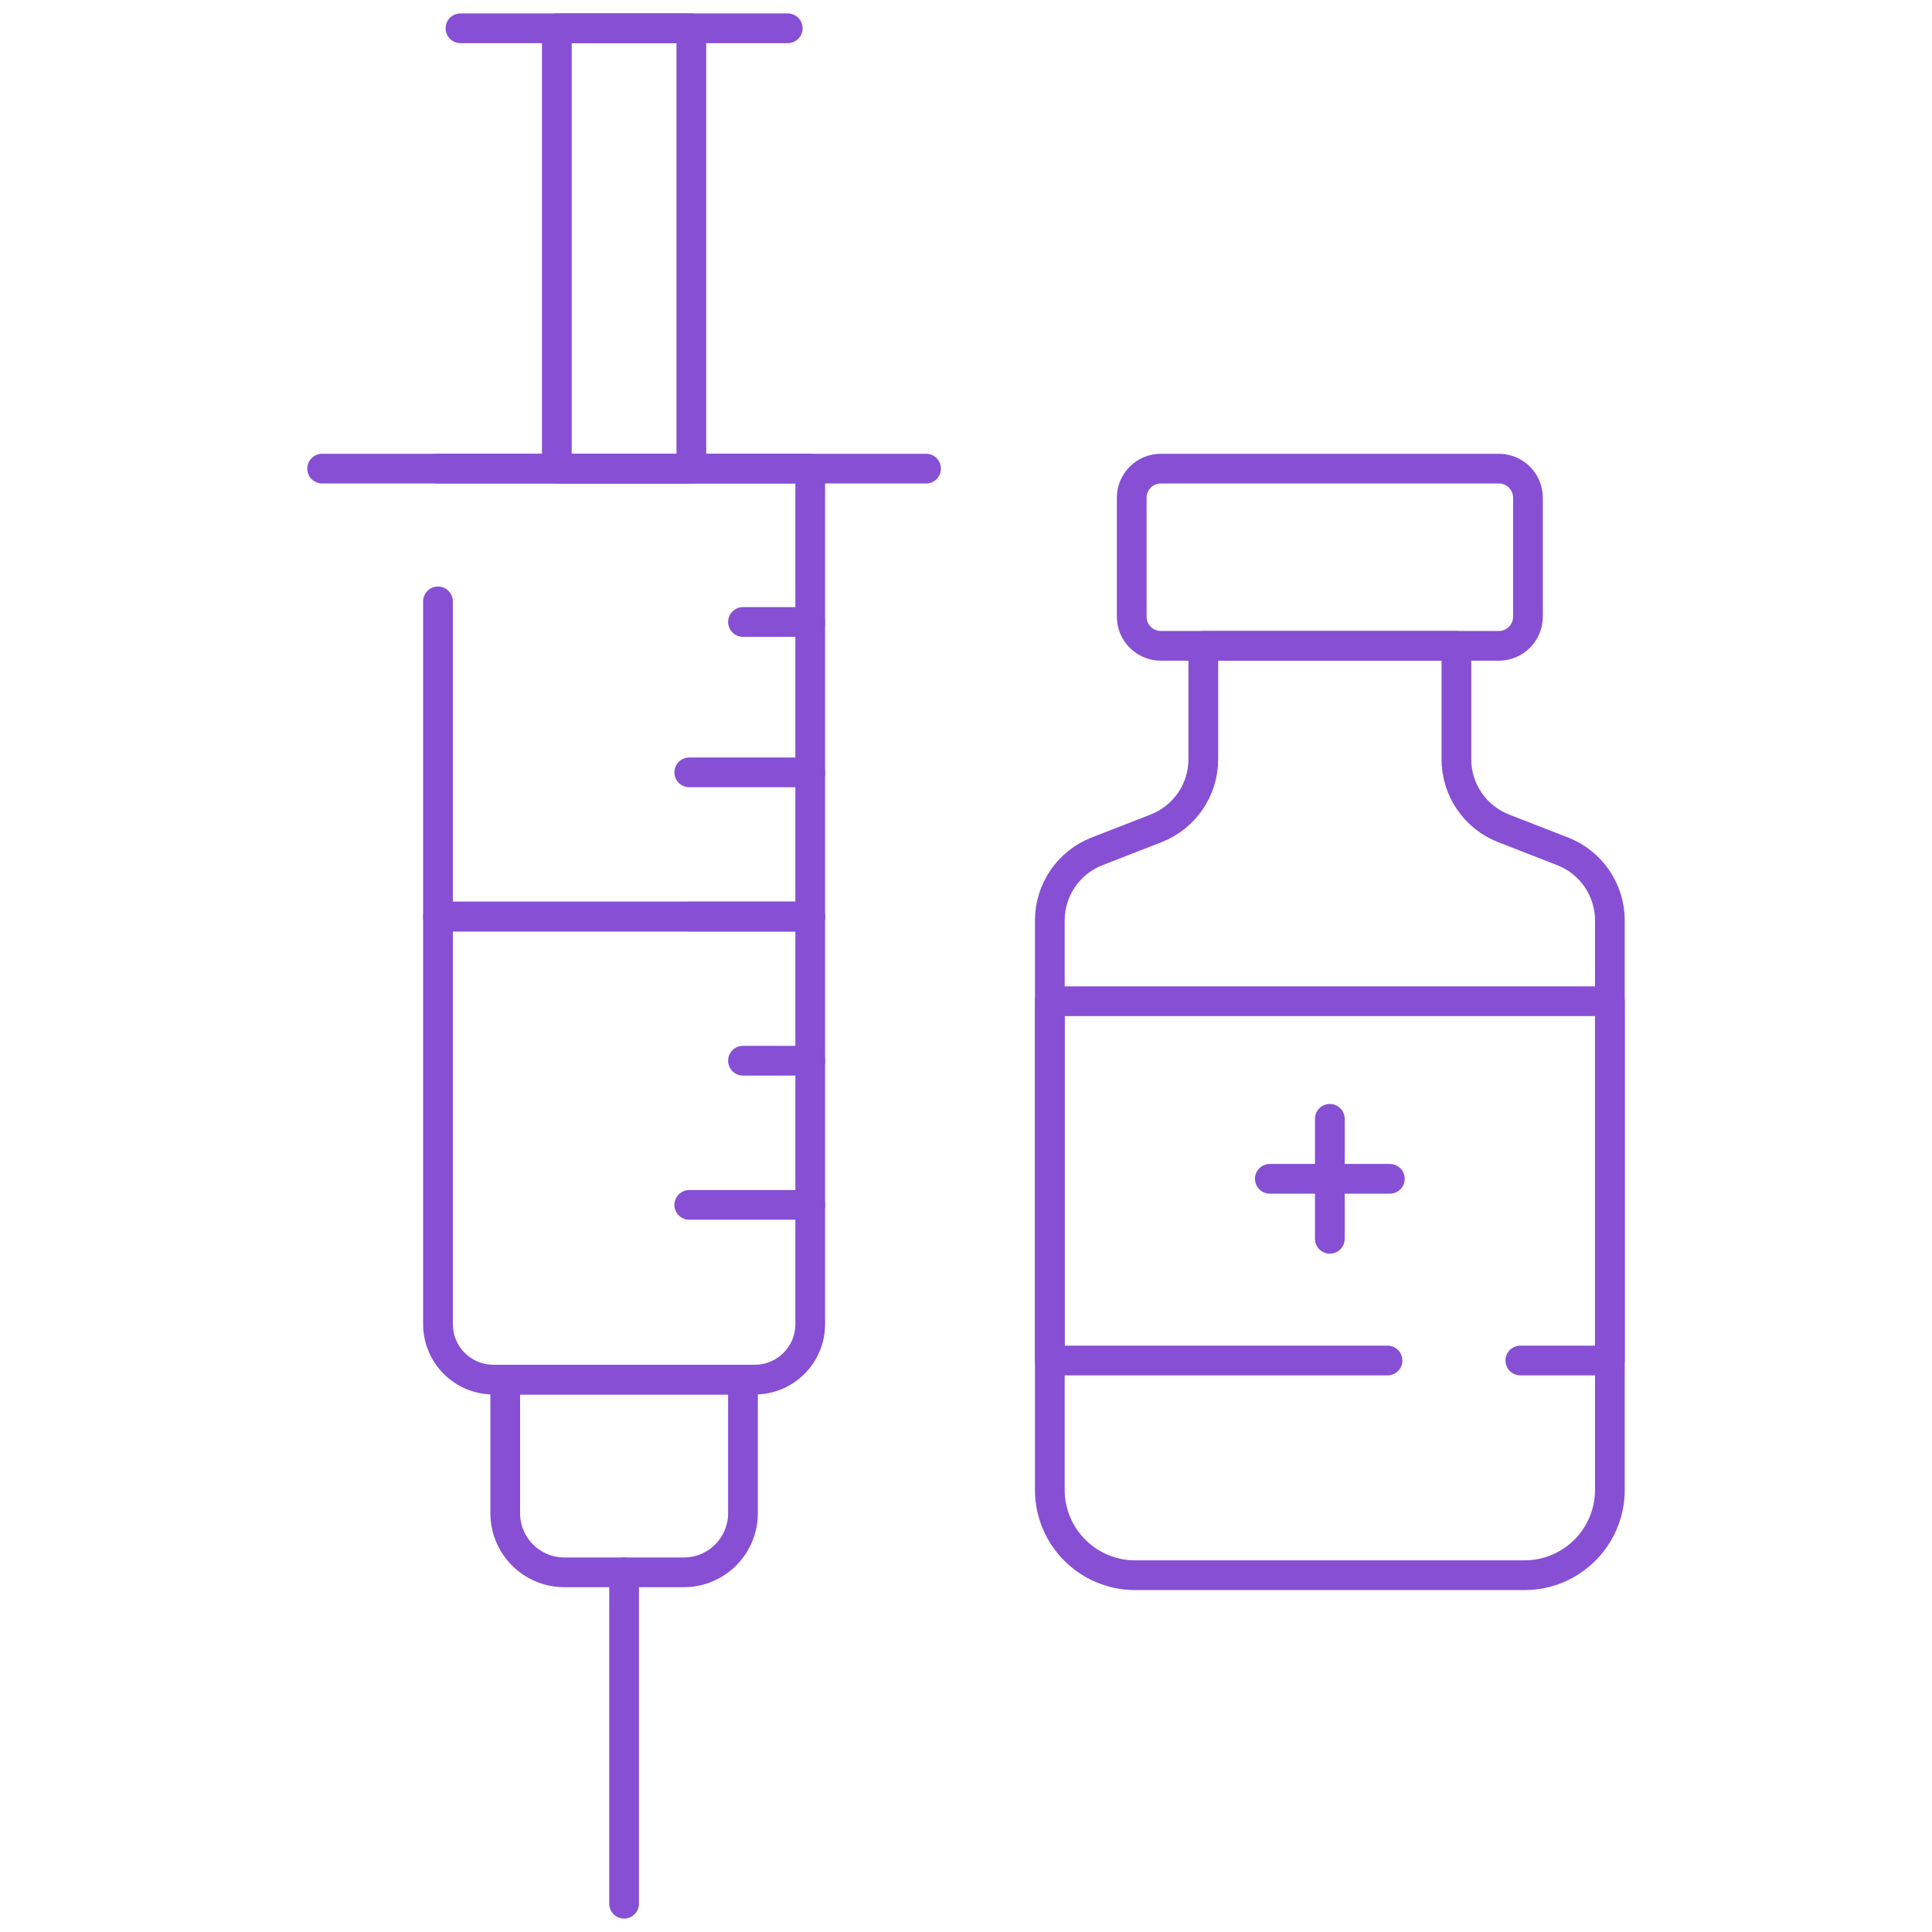 <?xml version="1.0" encoding="UTF-8"?> <svg xmlns="http://www.w3.org/2000/svg" width="130" height="130" viewBox="0 0 130 130" fill="none"> <mask id="mask0_2816_104" style="mask-type:luminance" maskUnits="userSpaceOnUse" x="0" y="0" width="130" height="130"> <path d="M0 1.52588e-05H130V130H0V1.52588e-05Z" fill="white"></path> </mask> <g mask="url(#mask0_2816_104)"> <path d="M46.519 1.905H37.469V31.533H46.519V1.905Z" stroke="#874FD4" stroke-width="2" stroke-miterlimit="10" stroke-linecap="round" stroke-linejoin="round"></path> <path d="M49.993 92.832H33.996V101.818C33.996 104.017 35.778 105.799 37.976 105.799H46.013C48.211 105.799 49.993 104.017 49.993 101.818V92.832Z" stroke="#874FD4" stroke-width="2" stroke-miterlimit="10" stroke-linecap="round" stroke-linejoin="round"></path> <path d="M21.675 31.533H62.313" stroke="#874FD4" stroke-width="2" stroke-miterlimit="10" stroke-linecap="round" stroke-linejoin="round"></path> <path d="M53.005 1.904H30.984" stroke="#874FD4" stroke-width="2" stroke-miterlimit="10" stroke-linecap="round" stroke-linejoin="round"></path> <path d="M41.994 105.799V128.096" stroke="#874FD4" stroke-width="2" stroke-miterlimit="10" stroke-linecap="round" stroke-linejoin="round"></path> <path d="M54.518 61.674V89.099C54.518 91.16 52.847 92.832 50.785 92.832H33.203C31.142 92.832 29.471 91.16 29.471 89.099V61.674H54.518Z" stroke="#874FD4" stroke-width="2" stroke-miterlimit="10" stroke-linecap="round" stroke-linejoin="round"></path> <path d="M46.38 81.075H54.518" stroke="#874FD4" stroke-width="2" stroke-miterlimit="10" stroke-linecap="round" stroke-linejoin="round"></path> <path d="M49.993 71.374H54.518" stroke="#874FD4" stroke-width="2" stroke-miterlimit="10" stroke-linecap="round" stroke-linejoin="round"></path> <path d="M46.38 61.673H54.518" stroke="#874FD4" stroke-width="2" stroke-miterlimit="10" stroke-linecap="round" stroke-linejoin="round"></path> <path d="M46.38 51.972H54.518" stroke="#874FD4" stroke-width="2" stroke-miterlimit="10" stroke-linecap="round" stroke-linejoin="round"></path> <path d="M49.993 41.851H54.518" stroke="#874FD4" stroke-width="2" stroke-miterlimit="10" stroke-linecap="round" stroke-linejoin="round"></path> <path d="M29.471 31.533H54.518V61.674H29.471V40.467" stroke="#874FD4" stroke-width="2" stroke-miterlimit="10" stroke-linecap="round" stroke-linejoin="round"></path> <path d="M97.998 51.089V43.456H80.967V51.089C80.967 53.146 79.705 54.992 77.788 55.739L73.819 57.285C71.902 58.031 70.64 59.878 70.64 61.935V100.247C70.64 103.421 73.212 105.993 76.385 105.993H102.579C105.752 105.993 108.325 103.421 108.325 100.247V61.935C108.325 59.878 107.063 58.031 105.146 57.285L101.177 55.739C99.26 54.992 97.998 53.146 97.998 51.089Z" stroke="#874FD4" stroke-width="2" stroke-miterlimit="10" stroke-linecap="round" stroke-linejoin="round"></path> <path d="M100.852 43.456H78.112C77.029 43.456 76.151 42.578 76.151 41.495V33.493C76.151 32.411 77.029 31.533 78.112 31.533H100.852C101.935 31.533 102.813 32.411 102.813 33.493V41.495C102.813 42.578 101.935 43.456 100.852 43.456Z" stroke="#874FD4" stroke-width="2" stroke-miterlimit="10" stroke-linecap="round" stroke-linejoin="round"></path> <path d="M93.365 91.545H70.64V67.37H108.325V91.545H102.3" stroke="#874FD4" stroke-width="2" stroke-miterlimit="10" stroke-linecap="round" stroke-linejoin="round"></path> <path d="M89.482 75.283V83.357" stroke="#874FD4" stroke-width="2" stroke-miterlimit="10" stroke-linecap="round" stroke-linejoin="round"></path> <path d="M93.519 79.32H85.445" stroke="#874FD4" stroke-width="2" stroke-miterlimit="10" stroke-linecap="round" stroke-linejoin="round"></path> </g> </svg> 